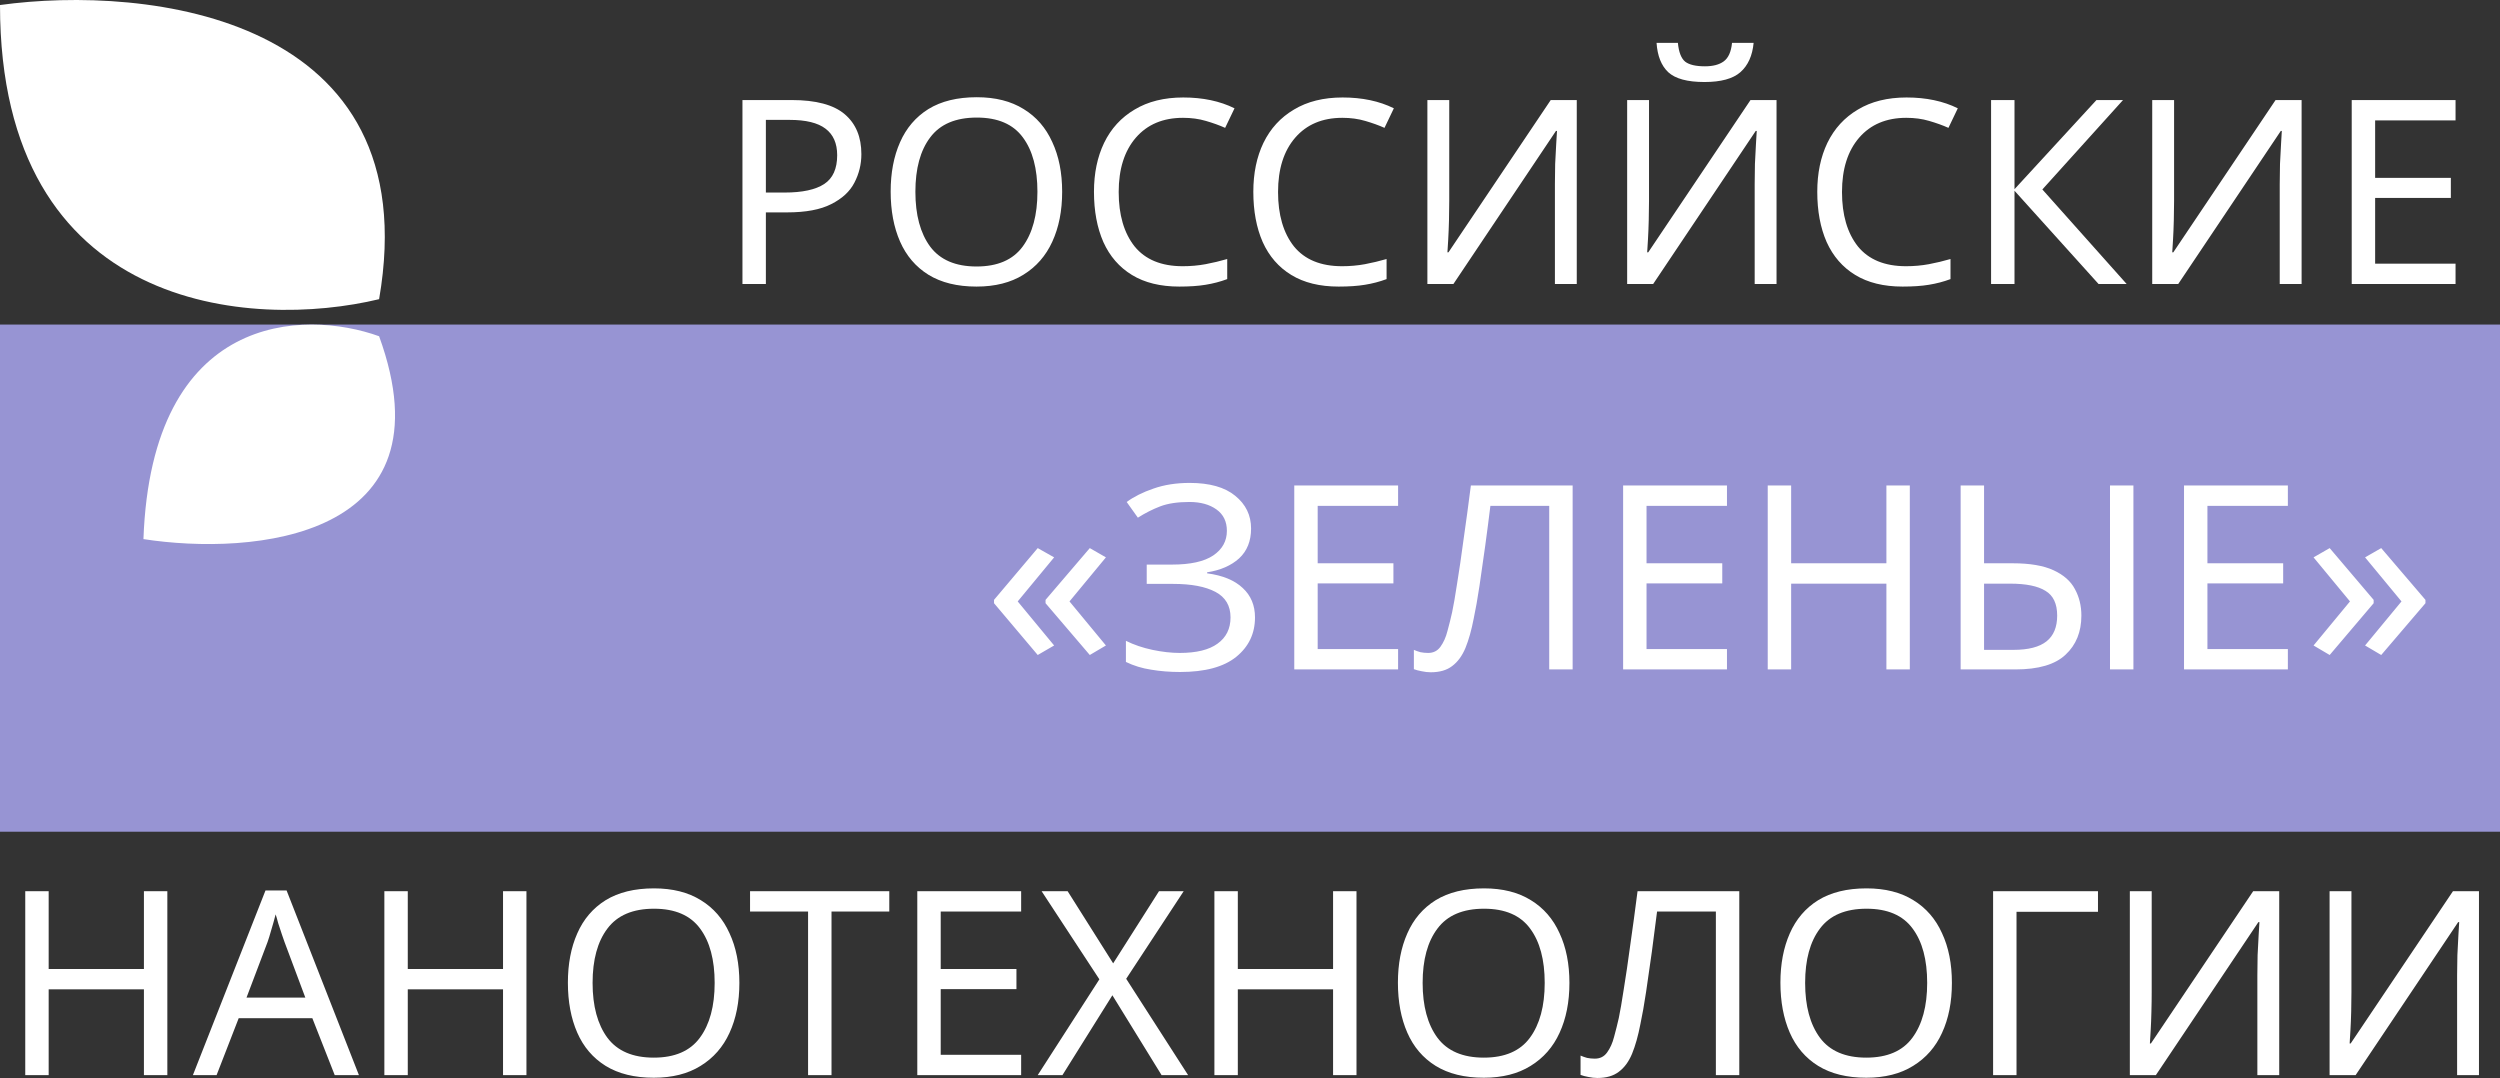 <?xml version="1.0" encoding="UTF-8"?> <svg xmlns="http://www.w3.org/2000/svg" width="109" height="47" viewBox="0 0 109 47" fill="none"><rect x="0" y="0" width="109" height="47" fill="#333333" stroke="none"/><path d="M109 14.151H0V36.263H109V14.151Z" fill="#9794D3"></path><path d="M0 0.219C6.403 -0.665 18.673 0.661 16.529 13.044C11.019 14.37 0 13.663 0 0.219Z" fill="white"></path><path d="M16.529 14.66C13.253 13.481 6.612 13.599 6.254 23.505C11.019 24.242 19.745 23.505 16.529 14.66Z" fill="white"></path><path d="M34.516 4.362C35.575 4.362 36.346 4.568 36.83 4.98C37.315 5.392 37.556 5.972 37.556 6.721C37.556 7.163 37.454 7.579 37.25 7.968C37.053 8.35 36.717 8.661 36.24 8.9C35.771 9.14 35.132 9.26 34.323 9.26H33.392V12.382H32.371V4.362H34.516ZM34.425 5.227H33.392V8.395H34.209C34.981 8.395 35.556 8.271 35.934 8.024C36.312 7.777 36.501 7.358 36.501 6.766C36.501 6.249 36.331 5.864 35.991 5.609C35.658 5.355 35.136 5.227 34.425 5.227ZM46.31 8.361C46.31 9.192 46.166 9.919 45.879 10.54C45.599 11.154 45.179 11.634 44.62 11.978C44.067 12.323 43.386 12.495 42.577 12.495C41.737 12.495 41.038 12.323 40.478 11.978C39.926 11.634 39.514 11.151 39.241 10.529C38.969 9.908 38.833 9.181 38.833 8.35C38.833 7.534 38.969 6.819 39.241 6.204C39.514 5.583 39.926 5.1 40.478 4.755C41.038 4.411 41.741 4.239 42.589 4.239C43.398 4.239 44.079 4.411 44.631 4.755C45.183 5.092 45.599 5.572 45.879 6.193C46.166 6.807 46.31 7.53 46.31 8.361ZM39.911 8.361C39.911 9.372 40.126 10.17 40.557 10.754C40.989 11.33 41.662 11.619 42.577 11.619C43.492 11.619 44.162 11.33 44.586 10.754C45.017 10.17 45.232 9.372 45.232 8.361C45.232 7.35 45.02 6.56 44.597 5.991C44.173 5.414 43.504 5.126 42.589 5.126C41.666 5.126 40.989 5.414 40.557 5.991C40.126 6.56 39.911 7.35 39.911 8.361ZM51.578 5.137C50.708 5.137 50.023 5.426 49.524 6.002C49.025 6.579 48.775 7.369 48.775 8.372C48.775 9.368 49.006 10.158 49.467 10.742C49.936 11.319 50.636 11.607 51.566 11.607C51.914 11.607 52.247 11.577 52.565 11.518C52.883 11.458 53.197 11.383 53.507 11.293V12.169C53.204 12.281 52.89 12.364 52.565 12.416C52.247 12.469 51.865 12.495 51.419 12.495C50.595 12.495 49.906 12.326 49.354 11.989C48.802 11.652 48.386 11.173 48.106 10.552C47.834 9.93 47.697 9.2 47.697 8.361C47.697 7.552 47.845 6.841 48.14 6.227C48.442 5.605 48.885 5.122 49.467 4.778C50.05 4.426 50.757 4.25 51.589 4.25C52.444 4.25 53.189 4.407 53.825 4.722L53.416 5.575C53.166 5.463 52.887 5.362 52.576 5.272C52.274 5.182 51.941 5.137 51.578 5.137ZM58.526 5.137C57.656 5.137 56.971 5.426 56.472 6.002C55.972 6.579 55.723 7.369 55.723 8.372C55.723 9.368 55.954 10.158 56.415 10.742C56.884 11.319 57.584 11.607 58.514 11.607C58.862 11.607 59.195 11.577 59.513 11.518C59.83 11.458 60.144 11.383 60.455 11.293V12.169C60.152 12.281 59.838 12.364 59.513 12.416C59.195 12.469 58.813 12.495 58.367 12.495C57.542 12.495 56.854 12.326 56.302 11.989C55.749 11.652 55.333 11.173 55.053 10.552C54.781 9.93 54.645 9.2 54.645 8.361C54.645 7.552 54.792 6.841 55.087 6.227C55.39 5.605 55.833 5.122 56.415 4.778C56.998 4.426 57.705 4.25 58.537 4.25C59.392 4.25 60.137 4.407 60.772 4.722L60.364 5.575C60.114 5.463 59.834 5.362 59.524 5.272C59.221 5.182 58.889 5.137 58.526 5.137ZM62.234 4.362H63.187V8.766C63.187 9.02 63.183 9.301 63.176 9.608C63.168 9.908 63.157 10.188 63.142 10.45C63.127 10.705 63.115 10.889 63.108 11.001H63.153L67.612 4.362H68.747V12.382H67.794V8.024C67.794 7.755 67.798 7.463 67.805 7.148C67.82 6.826 67.836 6.534 67.851 6.272C67.866 6.01 67.877 5.823 67.885 5.71H67.839L63.369 12.382H62.234V4.362ZM70.944 4.362H71.897V8.766C71.897 9.02 71.893 9.301 71.885 9.608C71.878 9.908 71.866 10.188 71.851 10.45C71.836 10.705 71.825 10.889 71.817 11.001H71.863L76.322 4.362H77.457V12.382H76.504V8.024C76.504 7.755 76.507 7.463 76.515 7.148C76.53 6.826 76.545 6.534 76.56 6.272C76.575 6.01 76.587 5.823 76.594 5.71H76.549L72.078 12.382H70.944V4.362ZM76.458 1.869C76.405 2.43 76.212 2.857 75.879 3.149C75.554 3.434 75.032 3.576 74.314 3.576C73.572 3.576 73.046 3.434 72.736 3.149C72.434 2.865 72.264 2.438 72.226 1.869H73.156C73.194 2.273 73.3 2.546 73.474 2.689C73.648 2.823 73.935 2.891 74.336 2.891C74.684 2.891 74.957 2.82 75.153 2.677C75.358 2.528 75.478 2.258 75.516 1.869H76.458ZM83.113 5.137C82.244 5.137 81.56 5.426 81.06 6.002C80.561 6.579 80.311 7.369 80.311 8.372C80.311 9.368 80.542 10.158 81.003 10.742C81.472 11.319 82.172 11.607 83.103 11.607C83.45 11.607 83.783 11.577 84.101 11.518C84.419 11.458 84.732 11.383 85.042 11.293V12.169C84.74 12.281 84.426 12.364 84.101 12.416C83.783 12.469 83.401 12.495 82.955 12.495C82.131 12.495 81.442 12.326 80.89 11.989C80.337 11.652 79.922 11.173 79.641 10.552C79.369 9.93 79.233 9.2 79.233 8.361C79.233 7.552 79.381 6.841 79.675 6.227C79.978 5.605 80.421 5.122 81.003 4.778C81.586 4.426 82.293 4.25 83.125 4.25C83.98 4.25 84.725 4.407 85.36 4.722L84.952 5.575C84.702 5.463 84.422 5.362 84.112 5.272C83.809 5.182 83.477 5.137 83.113 5.137ZM92.722 12.382H91.497L87.832 8.316V12.382H86.811V4.362H87.832V8.249L91.406 4.362H92.564L89.047 8.26L92.722 12.382ZM93.837 4.362H94.79V8.766C94.79 9.02 94.786 9.301 94.778 9.608C94.771 9.908 94.759 10.188 94.744 10.45C94.729 10.705 94.717 10.889 94.71 11.001H94.756L99.215 4.362H100.35V12.382H99.396V8.024C99.396 7.755 99.4 7.463 99.408 7.148C99.423 6.826 99.438 6.534 99.454 6.272C99.468 6.01 99.479 5.823 99.487 5.71H99.442L94.971 12.382H93.837V4.362ZM107.062 12.382H102.535V4.362H107.062V5.25H103.556V7.755H106.857V8.631H103.556V11.495H107.062V12.382Z" fill="white"></path><path d="M7.296 46.876H6.275V43.136H2.122V46.876H1.101V38.856H2.122V42.249H6.275V38.856H7.296V46.876ZM14.594 46.876L13.618 44.394H10.407L9.443 46.876H8.41L11.576 38.823H12.495L15.649 46.876H14.594ZM13.312 43.495L12.404 41.069C12.382 41.009 12.344 40.901 12.291 40.743C12.238 40.586 12.185 40.425 12.132 40.26C12.087 40.088 12.049 39.957 12.018 39.867C11.958 40.099 11.894 40.328 11.826 40.552C11.765 40.77 11.712 40.942 11.667 41.069L10.748 43.495H13.312ZM22.953 46.876H21.932V43.136H17.779V46.876H16.758V38.856H17.779V42.249H21.932V38.856H22.953V46.876ZM32.237 42.855C32.237 43.686 32.093 44.413 31.806 45.034C31.526 45.648 31.106 46.128 30.546 46.472C29.994 46.817 29.313 46.989 28.504 46.989C27.664 46.989 26.965 46.817 26.405 46.472C25.853 46.128 25.44 45.645 25.168 45.023C24.896 44.401 24.76 43.675 24.76 42.844C24.76 42.028 24.896 41.313 25.168 40.699C25.44 40.077 25.853 39.594 26.405 39.249C26.965 38.905 27.668 38.733 28.515 38.733C29.325 38.733 30.006 38.905 30.558 39.249C31.11 39.586 31.526 40.066 31.806 40.687C32.093 41.301 32.237 42.024 32.237 42.855ZM25.837 42.855C25.837 43.866 26.053 44.664 26.484 45.248C26.916 45.824 27.589 46.113 28.504 46.113C29.419 46.113 30.089 45.824 30.512 45.248C30.944 44.664 31.159 43.866 31.159 42.855C31.159 41.844 30.947 41.054 30.524 40.485C30.1 39.908 29.431 39.62 28.515 39.62C27.593 39.62 26.916 39.908 26.484 40.485C26.053 41.054 25.837 41.844 25.837 42.855ZM36.254 46.876H35.232V39.744H32.702V38.856H38.773V39.744H36.254V46.876ZM44.522 46.876H39.994V38.856H44.522V39.744H41.015V42.249H44.317V43.125H41.015V45.989H44.522V46.876ZM51.802 46.876H50.645L48.5 43.394L46.322 46.876H45.244L47.933 42.698L45.414 38.856H46.549L48.534 42.002L50.532 38.856H51.609L49.102 42.675L51.802 46.876ZM59.143 46.876H58.122V43.136H53.969V46.876H52.948V38.856H53.969V42.249H58.122V38.856H59.143V46.876ZM68.427 42.855C68.427 43.686 68.283 44.413 67.996 45.034C67.716 45.648 67.296 46.128 66.736 46.472C66.184 46.817 65.503 46.989 64.694 46.989C63.854 46.989 63.154 46.817 62.595 46.472C62.042 46.128 61.63 45.645 61.358 45.023C61.086 44.401 60.949 43.675 60.949 42.844C60.949 42.028 61.086 41.313 61.358 40.699C61.63 40.077 62.042 39.594 62.595 39.249C63.154 38.905 63.858 38.733 64.705 38.733C65.515 38.733 66.195 38.905 66.748 39.249C67.3 39.586 67.716 40.066 67.996 40.687C68.283 41.301 68.427 42.024 68.427 42.855ZM62.027 42.855C62.027 43.866 62.243 44.664 62.674 45.248C63.105 45.824 63.779 46.113 64.694 46.113C65.609 46.113 66.279 45.824 66.702 45.248C67.133 44.664 67.349 43.866 67.349 42.855C67.349 41.844 67.137 41.054 66.713 40.485C66.29 39.908 65.621 39.62 64.705 39.62C63.782 39.62 63.105 39.908 62.674 40.485C62.243 41.054 62.027 41.844 62.027 42.855ZM75.833 46.876H74.812V39.744H72.248C72.18 40.298 72.104 40.882 72.021 41.496C71.937 42.103 71.854 42.683 71.771 43.237C71.688 43.791 71.605 44.263 71.521 44.652C71.423 45.162 71.302 45.592 71.158 45.944C71.014 46.289 70.822 46.551 70.58 46.73C70.345 46.91 70.035 47 69.649 47C69.52 47 69.388 46.985 69.252 46.955C69.123 46.933 69.01 46.903 68.912 46.865V46.023C68.995 46.06 69.089 46.094 69.195 46.124C69.301 46.146 69.415 46.157 69.536 46.157C69.763 46.157 69.94 46.068 70.069 45.888C70.205 45.701 70.307 45.472 70.375 45.203C70.451 44.926 70.519 44.652 70.58 44.383C70.64 44.098 70.712 43.683 70.795 43.136C70.886 42.582 70.981 41.938 71.079 41.204C71.185 40.47 71.291 39.688 71.397 38.856H75.833V46.876ZM85.103 42.855C85.103 43.686 84.96 44.413 84.672 45.034C84.393 45.648 83.973 46.128 83.413 46.472C82.861 46.817 82.18 46.989 81.37 46.989C80.53 46.989 79.831 46.817 79.272 46.472C78.719 46.128 78.307 45.645 78.034 45.023C77.763 44.401 77.626 43.675 77.626 42.844C77.626 42.028 77.763 41.313 78.034 40.699C78.307 40.077 78.719 39.594 79.272 39.249C79.831 38.905 80.535 38.733 81.382 38.733C82.191 38.733 82.872 38.905 83.424 39.249C83.976 39.586 84.393 40.066 84.672 40.687C84.96 41.301 85.103 42.024 85.103 42.855ZM78.704 42.855C78.704 43.866 78.919 44.664 79.351 45.248C79.782 45.824 80.455 46.113 81.37 46.113C82.286 46.113 82.955 45.824 83.379 45.248C83.81 44.664 84.025 43.866 84.025 42.855C84.025 41.844 83.814 41.054 83.39 40.485C82.967 39.908 82.297 39.62 81.382 39.62C80.459 39.62 79.782 39.908 79.351 40.485C78.919 41.054 78.704 41.844 78.704 42.855ZM91.472 38.856V39.755H87.92V46.876H86.899V38.856H91.472ZM92.861 38.856H93.814V43.26C93.814 43.514 93.811 43.795 93.802 44.102C93.795 44.401 93.784 44.682 93.769 44.944C93.753 45.199 93.742 45.383 93.735 45.495H93.78L98.239 38.856H99.374V46.876H98.421V42.518C98.421 42.249 98.424 41.956 98.432 41.642C98.448 41.32 98.463 41.028 98.478 40.766C98.492 40.504 98.504 40.317 98.512 40.204H98.466L93.996 46.876H92.861V38.856ZM101.57 38.856H102.523V43.26C102.523 43.514 102.52 43.795 102.512 44.102C102.505 44.401 102.493 44.682 102.478 44.944C102.463 45.199 102.452 45.383 102.444 45.495H102.489L106.949 38.856H108.083V46.876H107.13V42.518C107.13 42.249 107.134 41.956 107.142 41.642C107.157 41.32 107.172 41.028 107.187 40.766C107.202 40.504 107.213 40.317 107.221 40.204H107.176L102.705 46.876H101.57V38.856Z" fill="white"></path><path d="M43.339 26.154L45.245 23.897L45.96 24.301L44.372 26.222L45.96 28.143L45.245 28.558L43.339 26.3V26.154ZM45.586 26.154L47.515 23.897L48.218 24.301L46.63 26.222L48.218 28.143L47.515 28.558L45.586 26.3V26.154ZM54.547 23.043C54.547 23.59 54.373 24.024 54.025 24.346C53.677 24.66 53.212 24.863 52.63 24.953V24.997C53.31 25.087 53.829 25.301 54.184 25.638C54.54 25.967 54.718 26.394 54.718 26.918C54.718 27.622 54.445 28.195 53.901 28.637C53.356 29.079 52.539 29.299 51.45 29.299C51.011 29.299 50.591 29.266 50.19 29.198C49.797 29.139 49.43 29.026 49.09 28.861V27.94C49.438 28.113 49.823 28.244 50.247 28.334C50.67 28.423 51.068 28.468 51.438 28.468C52.164 28.468 52.713 28.334 53.084 28.064C53.462 27.794 53.651 27.412 53.651 26.918C53.651 26.409 53.431 26.038 52.993 25.806C52.554 25.574 51.941 25.458 51.155 25.458H49.997V24.616H51.098C51.9 24.616 52.497 24.484 52.891 24.222C53.292 23.953 53.492 23.593 53.492 23.144C53.492 22.74 53.341 22.429 53.038 22.212C52.736 21.995 52.342 21.886 51.858 21.886C51.344 21.886 50.92 21.95 50.587 22.077C50.254 22.204 49.929 22.369 49.611 22.571L49.123 21.886C49.441 21.654 49.831 21.459 50.292 21.302C50.761 21.137 51.287 21.055 51.869 21.055C52.739 21.055 53.401 21.242 53.855 21.616C54.317 21.991 54.547 22.466 54.547 23.043ZM60.957 29.187H56.43V21.167H60.957V22.055H57.451V24.559H60.753V25.436H57.451V28.3H60.957V29.187ZM68.567 29.187H67.546V22.055H64.981C64.913 22.609 64.838 23.193 64.754 23.807C64.671 24.413 64.588 24.994 64.505 25.548C64.421 26.102 64.338 26.574 64.255 26.963C64.157 27.472 64.036 27.903 63.892 28.255C63.748 28.599 63.555 28.861 63.313 29.041C63.079 29.221 62.769 29.311 62.383 29.311C62.254 29.311 62.122 29.296 61.986 29.266C61.857 29.243 61.744 29.213 61.645 29.176V28.334C61.728 28.371 61.823 28.405 61.929 28.435C62.035 28.457 62.148 28.468 62.269 28.468C62.496 28.468 62.674 28.378 62.803 28.199C62.939 28.012 63.041 27.783 63.109 27.514C63.185 27.236 63.253 26.963 63.313 26.694C63.374 26.409 63.446 25.993 63.529 25.447C63.62 24.893 63.714 24.249 63.812 23.515C63.918 22.781 64.024 21.998 64.13 21.167H68.567V29.187ZM75.296 29.187H70.768V21.167H75.296V22.055H71.789V24.559H75.091V25.436H71.789V28.3H75.296V29.187ZM83.268 29.187H82.247V25.447H78.094V29.187H77.073V21.167H78.094V24.559H82.247V21.167H83.268V29.187ZM85.484 29.187V21.167H86.505V24.559H87.753C88.502 24.559 89.096 24.66 89.535 24.863C89.973 25.065 90.283 25.338 90.465 25.683C90.654 26.027 90.748 26.413 90.748 26.84C90.748 27.551 90.517 28.12 90.056 28.547C89.603 28.974 88.876 29.187 87.877 29.187H85.484ZM91.996 29.187V21.167H93.017V29.187H91.996ZM86.505 28.334H87.787C88.437 28.334 88.918 28.21 89.228 27.963C89.538 27.716 89.693 27.341 89.693 26.84C89.693 26.323 89.523 25.963 89.183 25.761C88.849 25.552 88.336 25.447 87.64 25.447H86.505V28.334ZM99.751 29.187H95.223V21.167H99.751V22.055H96.244V24.559H99.546V25.436H96.244V28.3H99.751V29.187ZM105.75 26.3L103.821 28.558L103.117 28.143L104.705 26.222L103.117 24.301L103.821 23.897L105.75 26.154V26.3ZM103.491 26.3L101.574 28.558L100.871 28.143L102.459 26.222L100.871 24.301L101.574 23.897L103.491 26.154V26.3Z" fill="white"></path></svg> 
